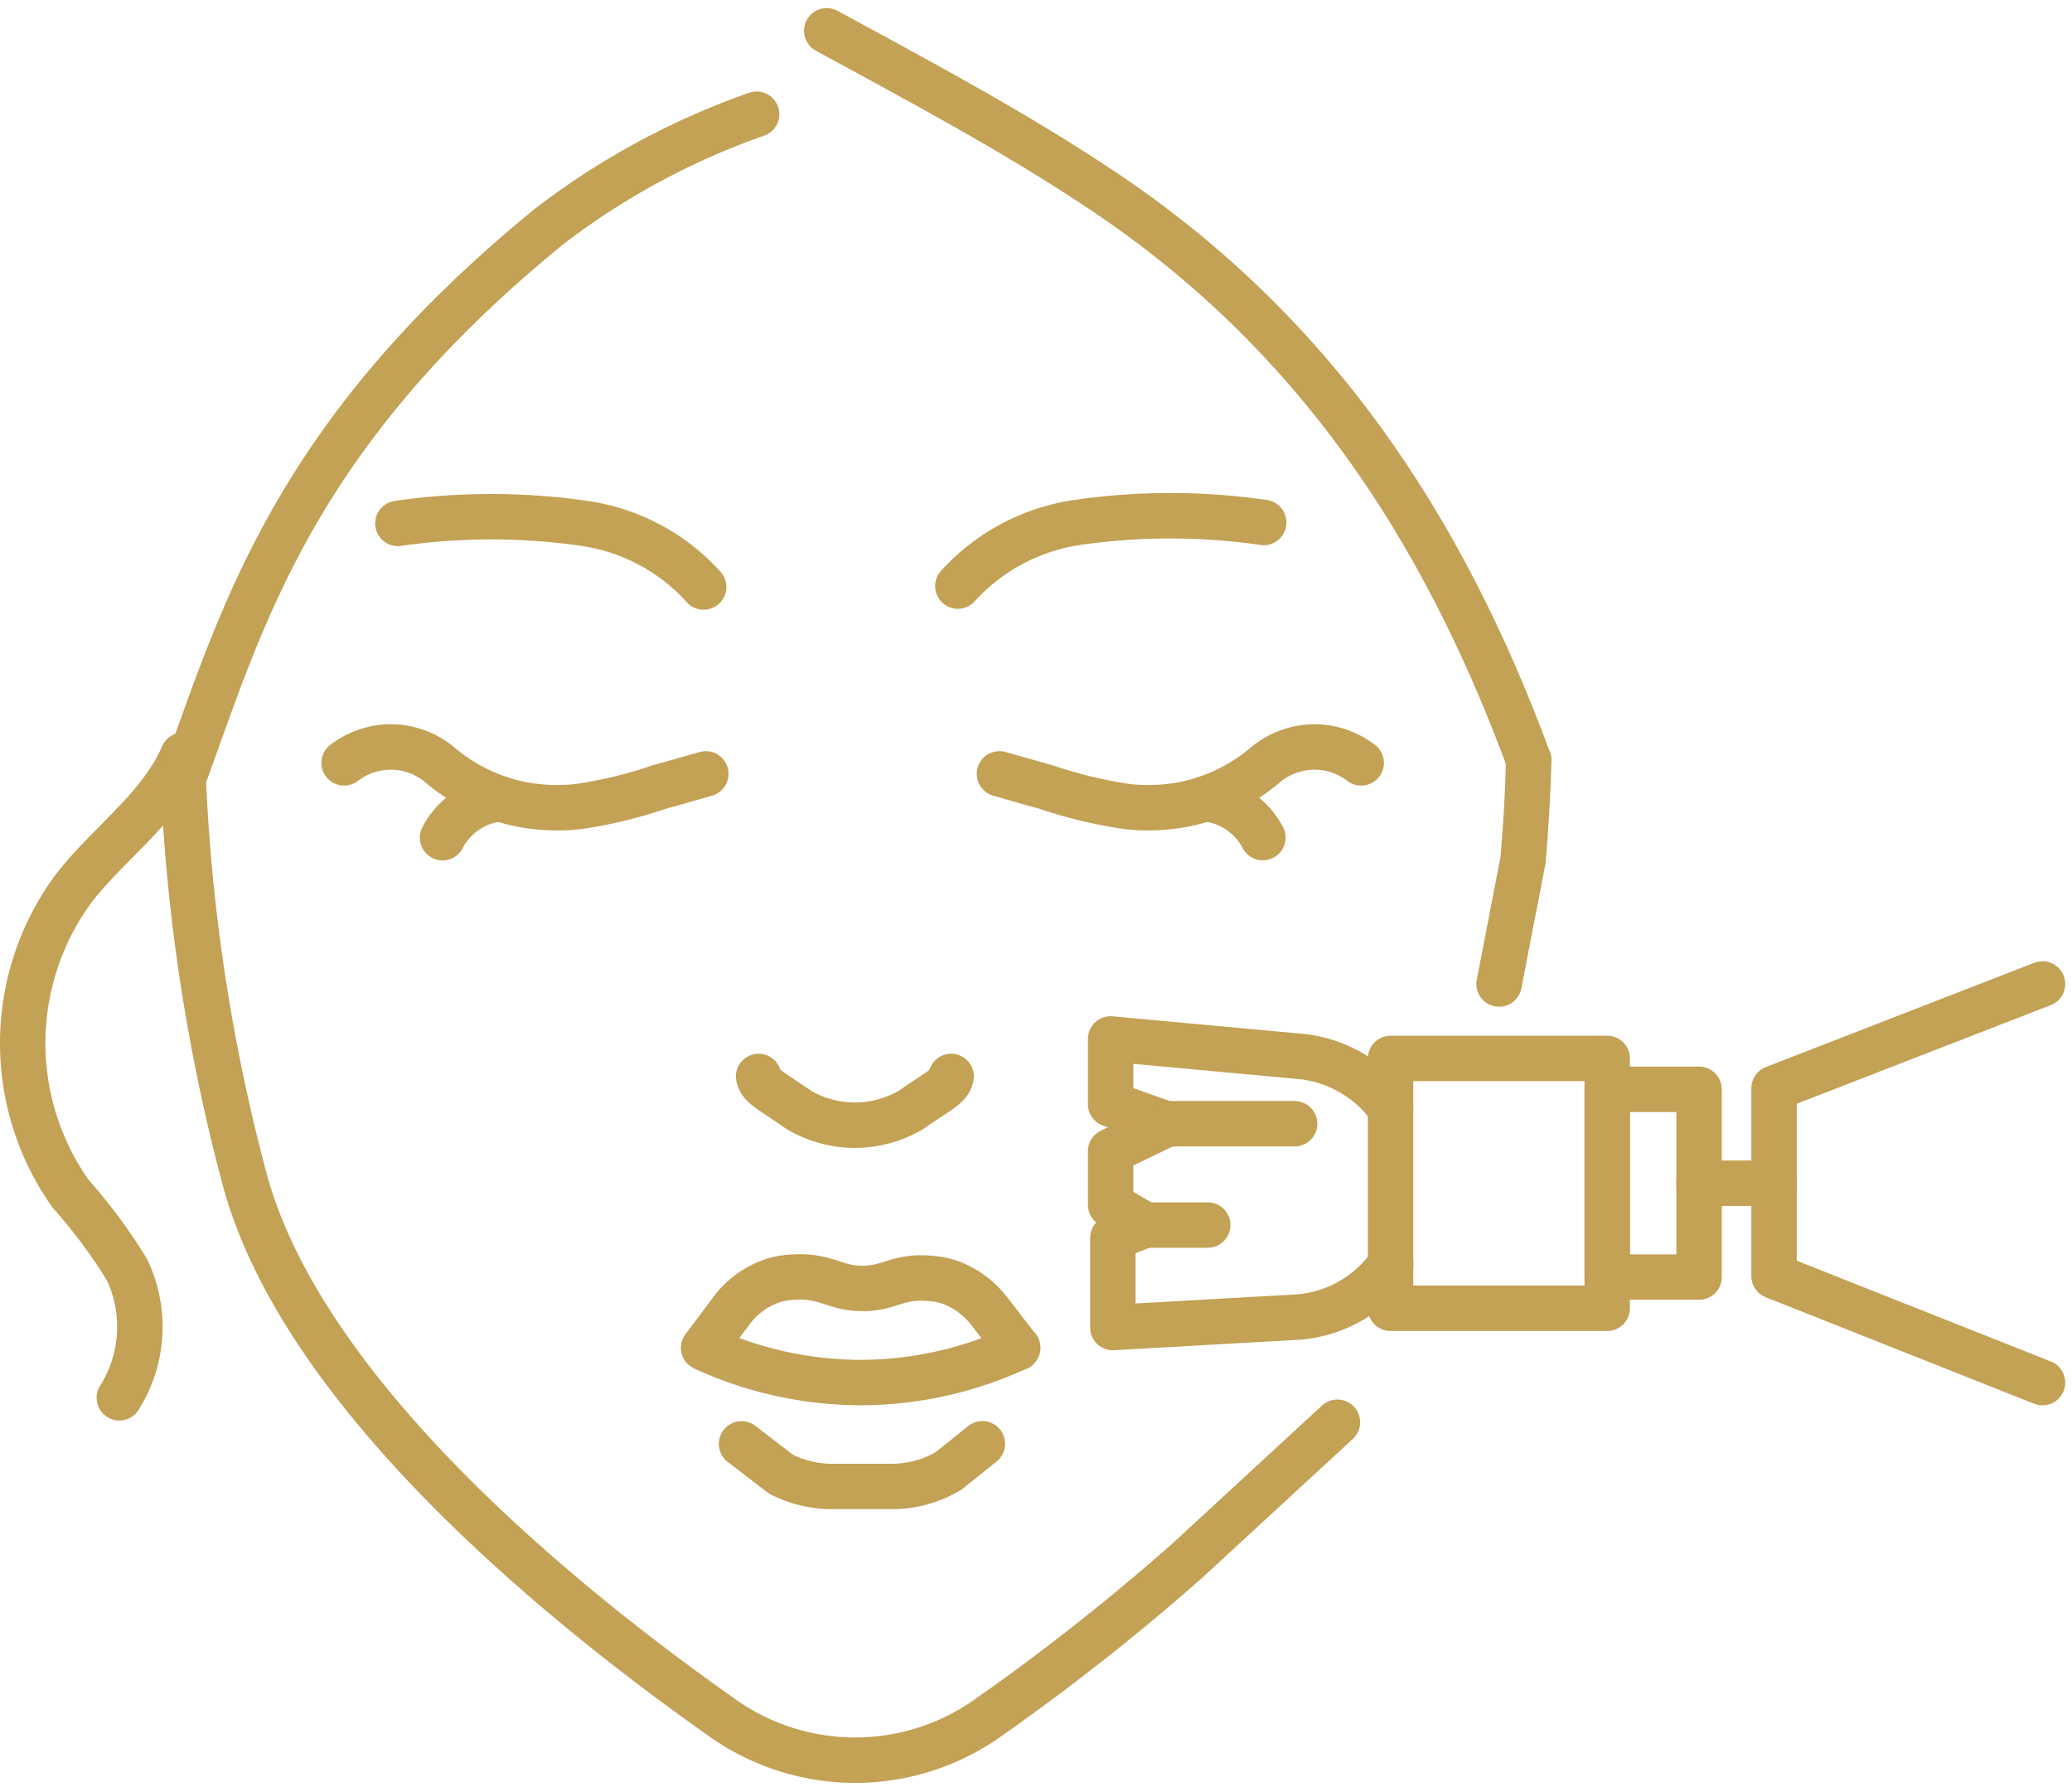 <svg xmlns="http://www.w3.org/2000/svg" width="68.432" height="59.014" viewBox="0 0 68.432 59.014"><g transform="translate(-3370.539 5683.256)"><path d="M2526.127-652.2a12.4,12.4,0,0,1-5.139,1.152,12.439,12.439,0,0,1-5.236-1.147c.3-.4.606-.8.9-1.2a2.83,2.83,0,0,1,1.417-1.029,2.483,2.483,0,0,1,.575-.1c1.135-.092,1.4.354,2.315.368.939.017,1.181-.438,2.315-.329a2.546,2.546,0,0,1,.713.162,2.941,2.941,0,0,1,1.212.933l.924,1.2Z" transform="translate(878.025 -4986.549)" fill="none" stroke="#c3a155" stroke-linecap="round" stroke-linejoin="round" stroke-miterlimit="10" stroke-width="1.5"/><path d="M2519.567-637.742l1.3,1a3.7,3.7,0,0,0,1.394.394c.1.009.2.013.308.013h1.948a3.617,3.617,0,0,0,.574-.044,3.624,3.624,0,0,0,1.317-.473l1.113-.893" transform="translate(875.463 -4997.83)" fill="none" stroke="#c3a155" stroke-linecap="round" stroke-linejoin="round" stroke-miterlimit="10" stroke-width="1.5"/><path d="M2527.642-674.681c-.077.341-.333.416-1.321,1.1a3.646,3.646,0,0,1-3.717,0c-.988-.688-1.244-.762-1.321-1.1" transform="translate(874.311 -4973.025)" fill="none" stroke="#c3a155" stroke-linecap="round" stroke-linejoin="round" stroke-miterlimit="10" stroke-width="1.5"/><path d="M2479.609-707.289a2.563,2.563,0,0,1,1.491-.525,2.543,2.543,0,0,1,1.612.543,6.014,6.014,0,0,0,2.586,1.318,6.252,6.252,0,0,0,2.028.11,14.9,14.9,0,0,0,2.682-.644c.629-.175,1.161-.328,1.546-.438" transform="translate(902.296 -4950.774)" fill="none" stroke="#c3a155" stroke-linecap="round" stroke-linejoin="round" stroke-miterlimit="10" stroke-width="1.5"/><path d="M2489.5-701.314a2.4,2.4,0,0,1,1.9-1.283" transform="translate(895.655 -4954.278)" fill="none" stroke="#c3a155" stroke-linecap="round" stroke-linejoin="round" stroke-miterlimit="10" stroke-width="1.5"/><path d="M2463.387-705.636a61.388,61.388,0,0,0,2.032,13.524c1.882,7.073,10.391,14.019,15.745,17.794a7.578,7.578,0,0,0,8.858,0,75.09,75.09,0,0,0,6.544-5.163l4.954-4.568" transform="translate(913.19 -4952.237)" fill="none" stroke="#c3a155" stroke-linecap="round" stroke-linejoin="round" stroke-miterlimit="10" stroke-width="1.5"/><path d="M2596.711-706.479c-.026,1.108-.095,2.207-.188,3.3l-.791,4.091" transform="translate(824.317 -4951.671)" fill="none" stroke="#c3a155" stroke-linecap="round" stroke-linejoin="round" stroke-miterlimit="10" stroke-width="1.5"/><path d="M2452.582-706.974c-.76,1.756-2.458,2.9-3.624,4.415a8.607,8.607,0,0,0-.094,10.056,17.832,17.832,0,0,1,1.866,2.513,4.391,4.391,0,0,1-.249,4.235" transform="translate(924 -4951.339)" fill="none" stroke="#c3a155" stroke-linecap="round" stroke-linejoin="round" stroke-miterlimit="10" stroke-width="1.5"/><path d="M2495.112-728.659a6.564,6.564,0,0,0-3.934-2.1,21.541,21.541,0,0,0-6.165,0" transform="translate(898.667 -4935.211)" fill="none" stroke="#c3a155" stroke-linecap="round" stroke-linejoin="round" stroke-miterlimit="10" stroke-width="1.5"/><path d="M2482.538-771.426a24.581,24.581,0,0,0-6.843,3.7c-8.342,6.793-10.085,12.71-11.99,17.965,0,.009-.01.009-.021,0" transform="translate(912.99 -4908.058)" fill="none" stroke="#c3a155" stroke-linecap="round" stroke-linejoin="round" stroke-miterlimit="10" stroke-width="1.5"/><path d="M2528.133-779.812c3.105,1.69,6.237,3.355,9.16,5.313,6.928,4.642,11.17,11.041,14.024,18.775" transform="translate(869.711 -4902.427)" fill="none" stroke="#c3a155" stroke-linecap="round" stroke-linejoin="round" stroke-miterlimit="10" stroke-width="1.5"/><path d="M2565.924-676.151a4.149,4.149,0,0,0-3.011-1.726l-6.235-.574v2.155l1.859.657-1.859.894v1.774l1.141.666-1.068.424v2.961l6.178-.35a4.13,4.13,0,0,0,3-1.743" transform="translate(850.542 -4970.494)" fill="none" stroke="#c3a155" stroke-linecap="round" stroke-linejoin="round" stroke-miterlimit="10" stroke-width="1.5"/><path d="M2562.332-669.931h4.219" transform="translate(846.745 -4976.214)" fill="none" stroke="#c3a155" stroke-linecap="round" stroke-linejoin="round" stroke-miterlimit="10" stroke-width="1.5"/><path d="M2560.141-659.743h2.069" transform="translate(848.217 -4983.055)" fill="none" stroke="#c3a155" stroke-linecap="round" stroke-linejoin="round" stroke-miterlimit="10" stroke-width="1.5"/><path d="M2591.977-676.5v8.251h-7.155V-676.5Z" transform="translate(831.643 -4971.801)" fill="none" stroke="#c3a155" stroke-linecap="round" stroke-linejoin="round" stroke-miterlimit="10" stroke-width="1.5"/><path d="M2609.643-673.386v6.2h-3.031v-6.2Z" transform="translate(817.011 -4973.895)" fill="none" stroke="#c3a155" stroke-linecap="round" stroke-linejoin="round" stroke-miterlimit="10" stroke-width="1.5"/><path d="M2615.838-663.948h2.485" transform="translate(810.815 -4980.232)" fill="none" stroke="#c3a155" stroke-linecap="round" stroke-linejoin="round" stroke-miterlimit="10" stroke-width="1.5"/><path d="M2632.248-683.983l-8.866,3.443v6.206l8.866,3.517" transform="translate(805.749 -4966.778)" fill="none" stroke="#c3a155" stroke-linecap="round" stroke-linejoin="round" stroke-miterlimit="10" stroke-width="1.5"/><path d="M2557.448-707.286a2.554,2.554,0,0,0-1.488-.526,2.574,2.574,0,0,0-1.618.543,6.016,6.016,0,0,1-2.581,1.318,6.267,6.267,0,0,1-2.034.109,14.919,14.919,0,0,1-2.675-.643c-.635-.175-1.16-.329-1.55-.438" transform="translate(858.047 -4950.776)" fill="none" stroke="#c3a155" stroke-linecap="round" stroke-linejoin="round" stroke-miterlimit="10" stroke-width="1.5"/><path d="M2566.175-702.6a2.414,2.414,0,0,1,1.907,1.283" transform="translate(844.165 -4954.277)" fill="none" stroke="#c3a155" stroke-linecap="round" stroke-linejoin="round" stroke-miterlimit="10" stroke-width="1.5"/><path d="M2541.314-728.753a6.613,6.613,0,0,1,3.939-2.1,21.477,21.477,0,0,1,6.163,0" transform="translate(860.86 -4935.148)" fill="none" stroke="#c3a155" stroke-linecap="round" stroke-linejoin="round" stroke-miterlimit="10" stroke-width="1.5"/></g></svg>